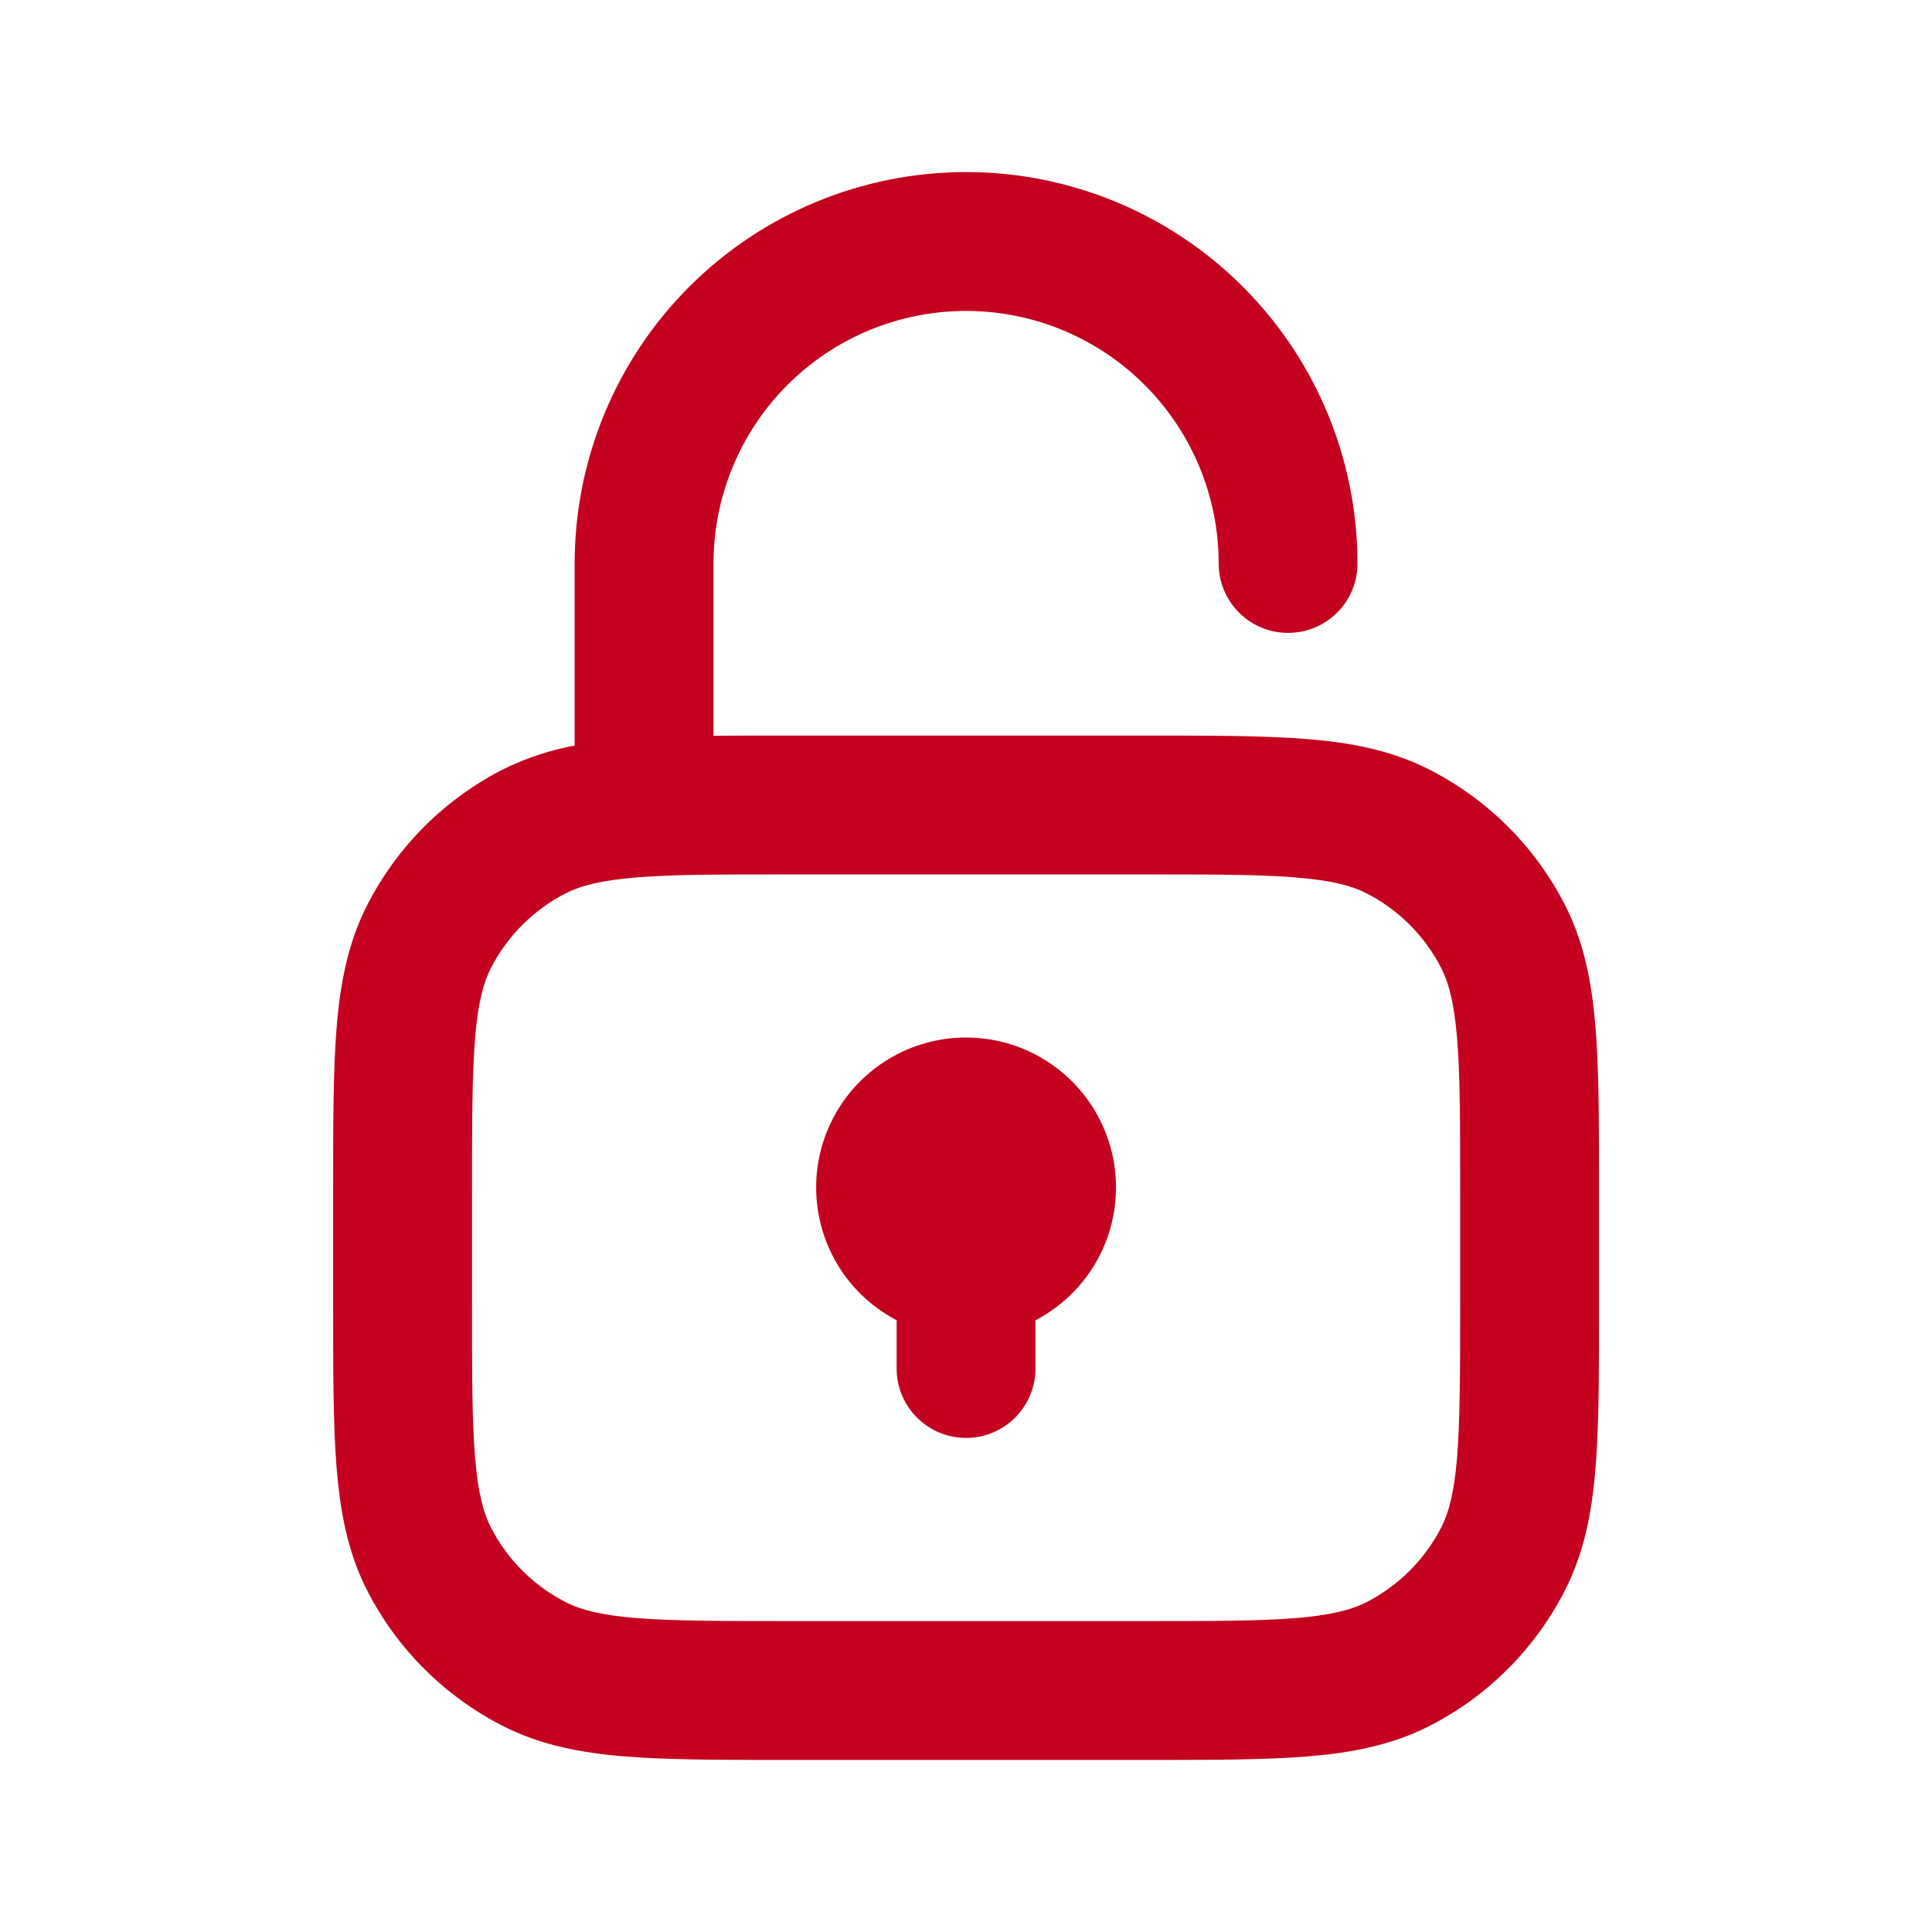 <?xml version="1.0" encoding="UTF-8"?> <svg xmlns="http://www.w3.org/2000/svg" width="64" height="64" viewBox="0 0 64 64" fill="none"><path d="M32.149 34.522C33.011 34.548 33.85 34.805 34.578 35.266C35.306 35.727 35.897 36.374 36.29 37.142C36.683 37.909 36.863 38.768 36.81 39.628C36.758 40.488 36.476 41.318 35.993 42.032C35.529 42.72 34.894 43.273 34.152 43.643V45.333C34.152 45.903 33.926 46.45 33.523 46.853C33.119 47.257 32.573 47.483 32.003 47.483C31.433 47.483 30.886 47.257 30.482 46.853C30.079 46.45 29.852 45.903 29.852 45.333V43.643C29.067 43.25 28.401 42.653 27.931 41.909C27.444 41.138 27.185 40.245 27.186 39.333C27.186 38.471 27.418 37.626 27.856 36.884C28.295 36.142 28.926 35.531 29.681 35.115C30.436 34.7 31.288 34.495 32.149 34.522Z" fill="#C4021F" stroke="#C4021F" stroke-width="0.3"></path><path d="M32.003 5.85C35.402 5.85 38.662 7.2 41.065 9.604C43.469 12.007 44.819 15.268 44.819 18.667C44.819 19.237 44.593 19.783 44.19 20.186C43.786 20.59 43.239 20.816 42.669 20.816C42.099 20.816 41.553 20.59 41.149 20.186C40.746 19.783 40.52 19.237 40.52 18.667C40.52 16.408 39.622 14.242 38.024 12.645C36.427 11.047 34.261 10.15 32.003 10.15C29.744 10.15 27.578 11.047 25.98 12.645C24.383 14.242 23.486 16.408 23.486 18.667V24.525C24.269 24.518 25.124 24.515 26.051 24.517H37.955C40.12 24.517 41.877 24.517 43.3 24.632L43.842 24.684C45.089 24.822 46.219 25.086 47.276 25.624C49.187 26.596 50.741 28.148 51.715 30.058C52.33 31.269 52.583 32.571 52.704 34.036L52.742 34.585C52.819 35.904 52.819 37.486 52.819 39.381V43.285C52.819 45.18 52.819 46.762 52.742 48.081L52.704 48.631C52.583 50.096 52.327 51.398 51.712 52.606C50.739 54.517 49.187 56.072 47.276 57.046C46.068 57.661 44.765 57.914 43.3 58.035C41.877 58.15 40.12 58.15 37.955 58.15H26.051C24.156 58.15 22.574 58.15 21.255 58.073L20.705 58.035C19.24 57.914 17.938 57.658 16.73 57.043C14.818 56.07 13.264 54.517 12.29 52.606C11.752 51.549 11.491 50.42 11.354 49.173L11.301 48.631C11.185 47.207 11.185 45.451 11.185 43.285V39.381C11.185 37.215 11.185 35.459 11.301 34.036C11.422 32.571 11.678 31.268 12.293 30.06C13.266 28.149 14.819 26.595 16.73 25.621L16.73 25.62C17.506 25.237 18.333 24.969 19.186 24.823V18.667C19.186 15.268 20.536 12.007 22.939 9.604C25.343 7.2 28.604 5.85 32.003 5.85ZM26.136 28.816C23.861 28.816 22.282 28.817 21.055 28.918C19.857 29.016 19.183 29.2 18.682 29.454C17.58 30.015 16.684 30.91 16.123 32.012C15.869 32.513 15.685 33.188 15.587 34.389C15.489 35.613 15.486 37.19 15.486 39.467V43.2C15.486 45.475 15.486 47.054 15.587 48.281C15.685 49.479 15.869 50.154 16.123 50.657L16.232 50.861C16.797 51.868 17.648 52.686 18.682 53.213C19.183 53.467 19.857 53.651 21.058 53.749C22.282 53.847 23.862 53.85 26.136 53.85H37.869C40.146 53.85 41.723 53.85 42.95 53.749L43.376 53.708C44.315 53.602 44.886 53.435 45.326 53.213C46.426 52.651 47.32 51.757 47.882 50.657C48.136 50.154 48.32 49.479 48.418 48.278C48.516 47.054 48.52 45.474 48.52 43.2V39.467C48.52 37.19 48.519 35.613 48.418 34.386V34.385C48.317 33.187 48.136 32.513 47.882 32.01L47.773 31.806C47.209 30.799 46.358 29.98 45.326 29.454V29.453C44.822 29.199 44.148 29.016 42.947 28.918V28.917C41.723 28.819 40.143 28.816 37.869 28.816H26.136Z" fill="#C4021F" stroke="#C4021F" stroke-width="0.3"></path></svg> 